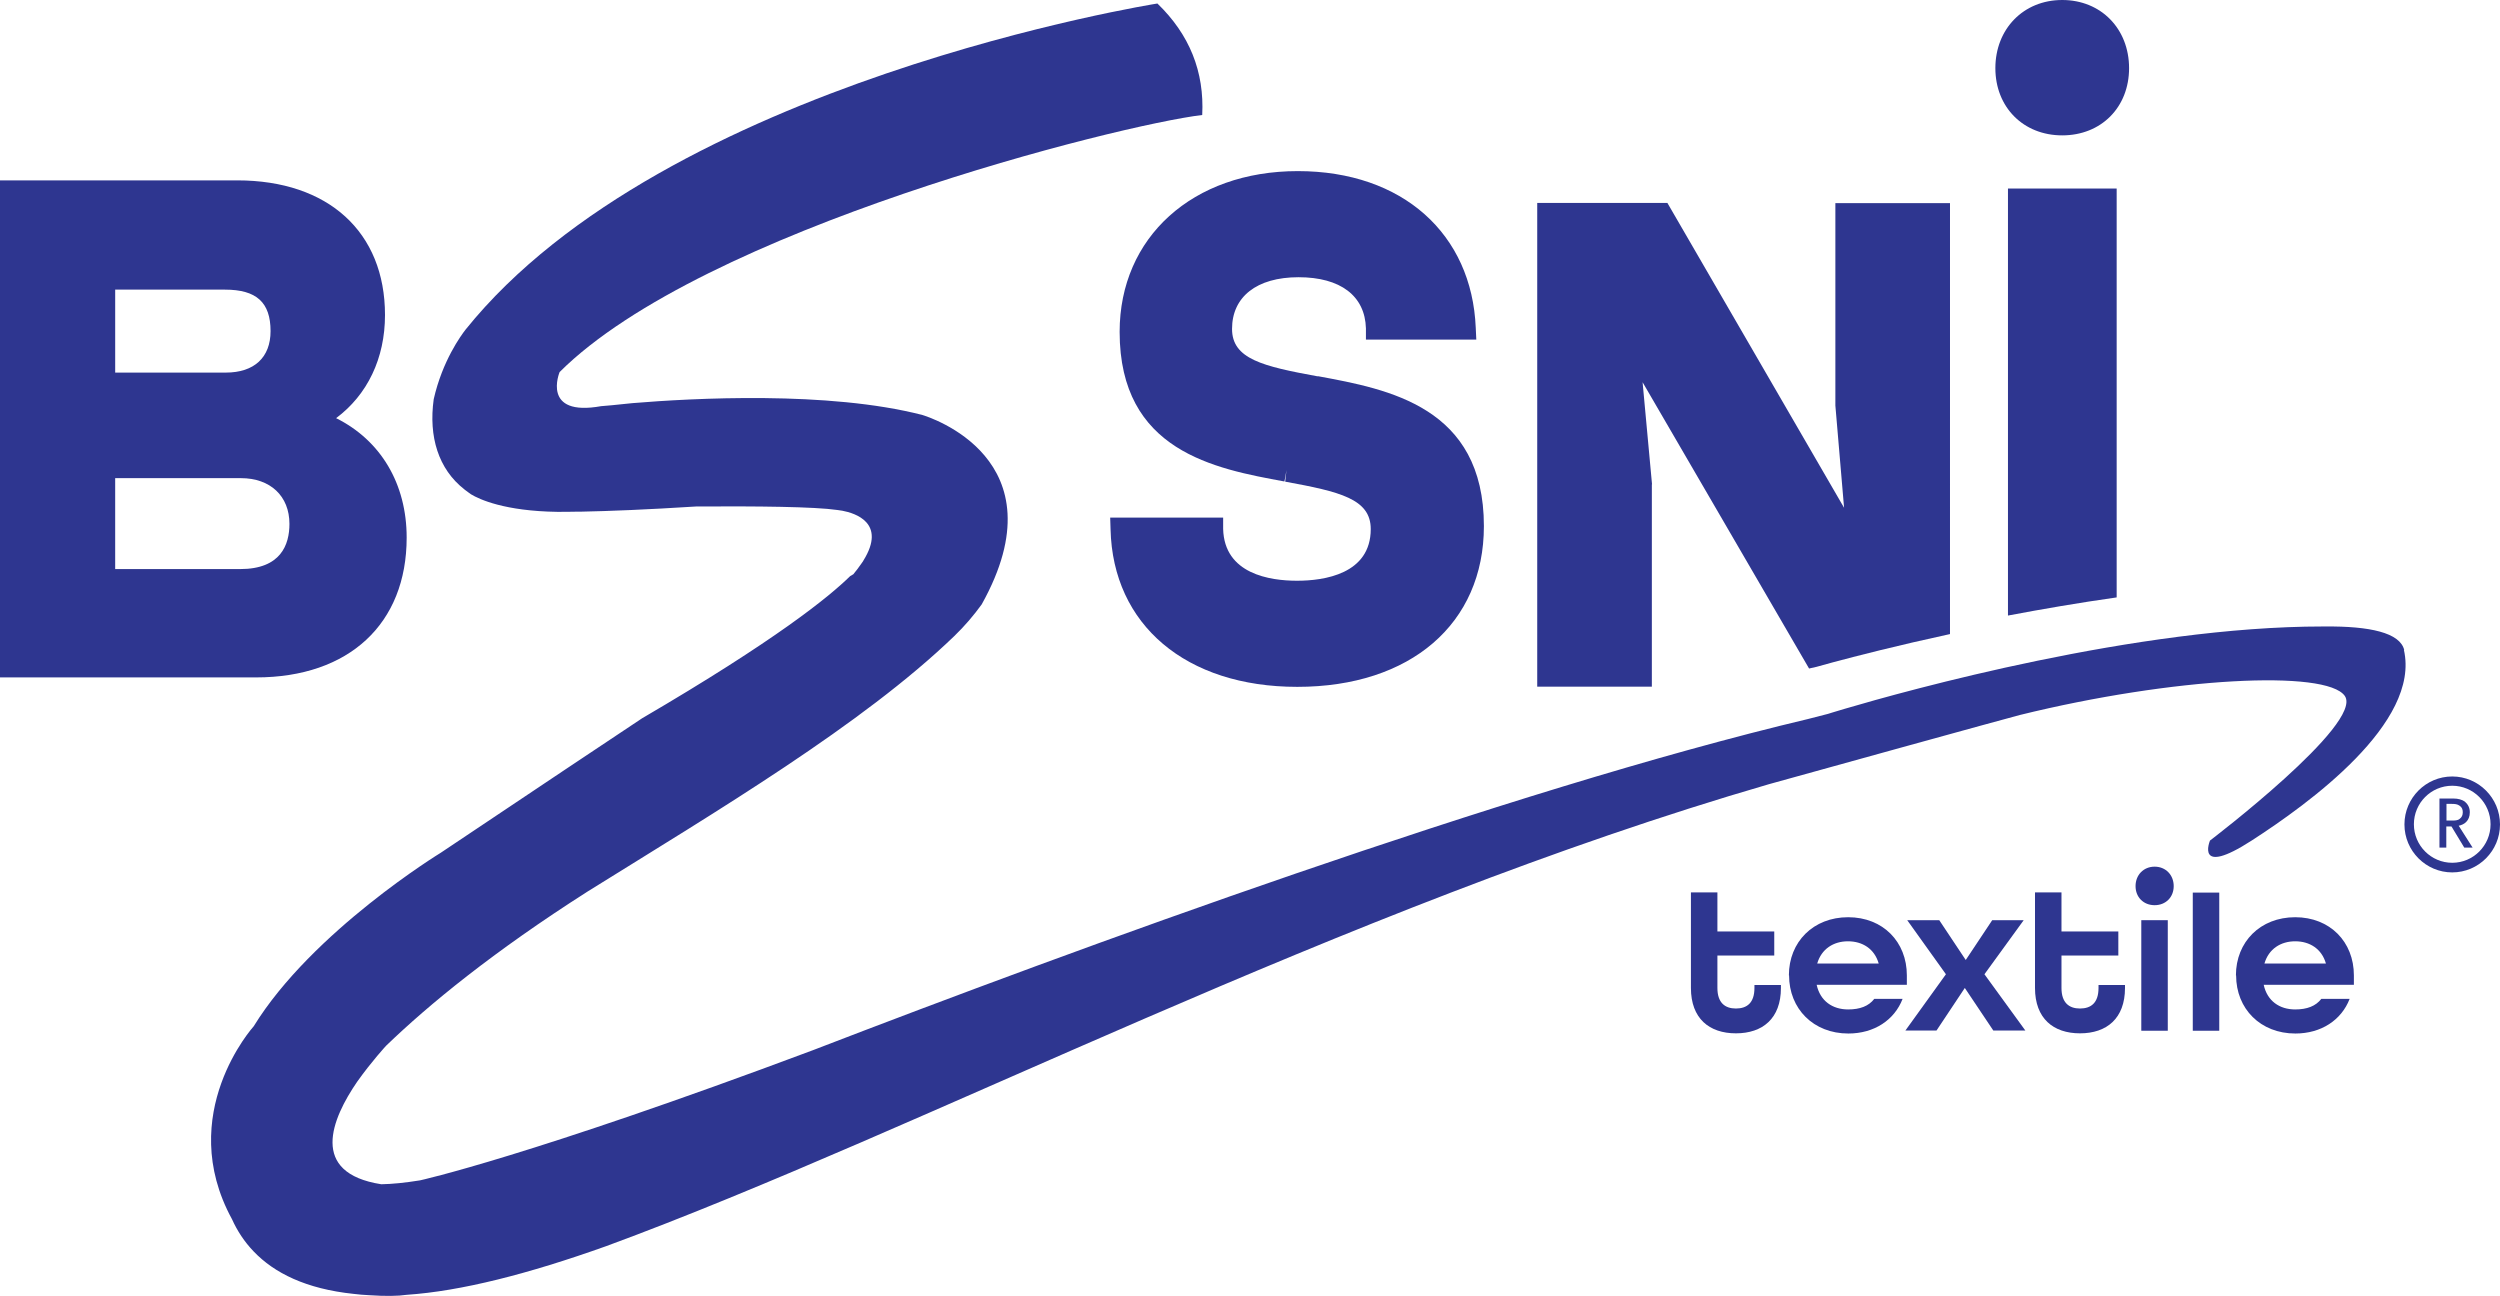 <?xml version="1.0" encoding="UTF-8"?> <svg xmlns="http://www.w3.org/2000/svg" id="Layer_1" data-name="Layer 1" version="1.1" viewBox="0 0 135 70"><defs><style> .cls-1 { fill: #2e3690; stroke-width: 0px; } </style></defs><path class="cls-1" d="M89.21,26.16l-.51-5.52,8.99,15.46c.12-.03.25-.06.4-.09.12-.03.42-.12.87-.24,1.23-.33,3.48-.91,6.34-1.53V10.97h-6.19v10.93l.47,5.52-9.54-16.46h-7.03v26.12h6.19v-10.93Z"></path><path class="cls-1" d="M0,36.58V9.74h12.81c4.92,0,7.98,2.79,7.98,7.27,0,2.34-.95,4.31-2.64,5.57,2.41,1.2,3.81,3.54,3.81,6.45,0,4.66-3.12,7.55-8.13,7.55H0ZM12.97,30.73c2.2,0,2.66-1.32,2.66-2.44,0-1.5-1.03-2.47-2.62-2.47h-6.79v4.91h6.75ZM12.19,20.12c1.54,0,2.42-.82,2.42-2.24,0-1.55-.76-2.24-2.46-2.24h-5.93v4.48h5.97Z"></path><path class="cls-1" d="M107.75,3.68c0-2.11,1.51-3.68,3.61-3.68s3.61,1.56,3.61,3.68-1.51,3.63-3.61,3.63-3.61-1.52-3.61-3.63Z"></path><path class="cls-1" d="M129.83,35.11c-.22-.95-1.88-1.3-4.26-1.28h0s-.09,0-.14,0c-10.04,0-22.44,3.45-25.83,4.45-.58.17-.89.27-.89.27h0c-.69.18-1.09.28-1.09.28h0c-16.25,3.86-39.53,12.41-53.72,17.88,0,0,0,0,0,0-15.35,5.75-21.22,7.03-21.22,7.03h0c-.81.13-1.5.2-2.09.21-3.91-.61-2.68-3.53-1.3-5.54.79-1.11,1.56-1.94,1.56-1.94h0c2.29-2.21,5.77-5.07,10.9-8.34,6.99-4.35,14.82-9,19.78-13.78.57-.55,1.06-1.13,1.48-1.71,4.4-7.88-2.91-10.14-3.2-10.23-5.07-1.31-12.41-.91-15.66-.64-.16.02-.33.03-.49.05-.43.05-.81.08-1.16.11,0,0-.02,0-.02,0,0,0,0,0,0,0-3.28.6-2.26-1.84-2.26-1.84,7.73-7.7,30.24-13.35,34.7-13.88.12-2.33-.68-4.34-2.42-6.02,0,0-26.58,4.2-37.36,17.61-.24.31-1.25,1.68-1.72,3.76-.28,2.02.25,3.77,1.66,4.87,0,0,.01,0,.02.02.11.08.22.16.33.24.46.28,1.83.91,4.66.95.33,0,.69,0,1.09-.01.07,0,.13,0,.2,0,1.52-.03,3.53-.11,6.22-.28,3.27-.02,6.39.01,7.62.19.09.01.18.03.27.04.69.13,2.39.66,1.14,2.68,0,0-.03.07-.14.21-.12.17-.25.35-.41.54-.06.03-.11.07-.17.1-1.14,1.12-4.02,3.46-11.24,7.68,0,0-7.42,4.94-10.87,7.26,0,0-6.94,4.24-10.1,9.37,0,0-4.28,4.73-1.17,10.42.28.62.66,1.21,1.17,1.74,0,0,0,0,0,0,0,0,0,0,0,0,1.11,1.16,2.82,2.02,5.4,2.29,0,0,0,0,0,0,.27.03.54.06.83.07.89.06,1.56.05,2.03-.02,2.94-.2,6.55-1.12,10.78-2.63,17.02-6.26,39.63-18.21,62.77-24.94,1.68-.47,12.89-3.57,13.56-3.74,8.28-2.04,16.55-2.46,17.55-1.03,1.03,1.49-7.28,7.81-7.28,7.81,0,0-.83,1.99,2.25,0,3.08-1.99,9.13-6.36,8.22-10.3Z"></path><g><path class="cls-1" d="M114.3,32.27V10.18h-5.87v23.06c1.85-.35,3.83-.69,5.87-.98Z"></path><path class="cls-1" d="M70.05,37.09c-6,0-9.96-3.34-10.08-8.51l-.02-.63h6.1v.61c.06,2.44,2.53,2.8,3.99,2.8s3.98-.36,3.98-2.79c0-1.63-1.67-2.02-4.62-2.56l.07-.62-.11.61c-3.76-.69-8.9-1.63-8.9-8.08,0-5.11,3.95-8.68,9.62-8.68s9.4,3.4,9.61,8.46l.03.64h-5.96v-.61c-.05-1.75-1.37-2.76-3.64-2.76s-3.59,1.07-3.59,2.79c0,1.63,1.67,2.02,4.61,2.56h.06c3.77.7,8.93,1.64,8.93,8.09,0,5.27-3.96,8.68-10.08,8.68Z"></path></g><path class="cls-1" d="M115.32,47.85c0-.6.43-1.05,1.03-1.05s1.03.45,1.03,1.05-.43,1.03-1.03,1.03-1.03-.43-1.03-1.03Z"></path><g><path class="cls-1" d="M91.31,53.36v-5.17h1.43v2.11h3.07v1.3h-3.07v1.75c0,.8.41,1.11,1,1.11s1-.3,1-1.11v-.16h1.43v.16c0,1.65-.99,2.45-2.43,2.45s-2.43-.8-2.43-2.45Z"></path><path class="cls-1" d="M109.89,53.36v-5.17h1.43v2.11h3.07v1.3h-3.07v1.75c0,.8.41,1.11,1,1.11s1-.3,1-1.11v-.16h1.43v.16c0,1.65-.99,2.45-2.43,2.45s-2.43-.8-2.43-2.45Z"></path><path class="cls-1" d="M96.6,52.67c0-1.81,1.32-3.14,3.2-3.14s3.17,1.33,3.17,3.14v.51h-4.87c.19.87.85,1.33,1.7,1.33.64,0,1.11-.18,1.41-.57h1.53c-.44,1.14-1.53,1.87-2.93,1.87-1.88,0-3.2-1.33-3.2-3.14ZM101.45,52.03c-.23-.8-.88-1.2-1.66-1.2s-1.43.41-1.66,1.2h3.32Z"></path><path class="cls-1" d="M105.08,52.61l-2.09-2.92h1.73l1.43,2.15,1.43-2.15h1.7l-2.12,2.92,2.21,3.04h-1.73l-1.54-2.3-1.53,2.3h-1.68l2.19-3.04Z"></path><rect class="cls-1" x="115.63" y="49.69" width="1.43" height="5.97"></rect><path class="cls-1" d="M118.41,48.2h1.43v7.46h-1.43v-7.46Z"></path><path class="cls-1" d="M120.74,52.67c0-1.81,1.32-3.14,3.2-3.14s3.17,1.33,3.17,3.14v.51h-4.87c.19.87.85,1.33,1.7,1.33.64,0,1.11-.18,1.41-.57h1.53c-.44,1.14-1.53,1.87-2.93,1.87-1.88,0-3.2-1.33-3.2-3.14ZM125.6,52.03c-.23-.8-.88-1.2-1.66-1.2s-1.43.41-1.66,1.2h3.32Z"></path></g><g><path class="cls-1" d="M133.11,43.3c.16.13.26.32.26.56s-.08.41-.2.53c-.11.11-.26.17-.4.2l.75,1.18h-.45l-.69-1.14h-.28v1.14h-.37v-2.65h.75c.26,0,.48.06.64.18ZM132.82,44.22c.12-.09.17-.2.17-.36s-.05-.27-.17-.35c-.12-.09-.26-.1-.44-.1h-.27v.9h.27c.18,0,.33,0,.44-.09Z"></path><path class="cls-1" d="M132.42,47.11c-1.42,0-2.58-1.16-2.58-2.59s1.16-2.59,2.58-2.59,2.58,1.16,2.58,2.59-1.16,2.59-2.58,2.59ZM132.42,42.43c-1.14,0-2.07.93-2.07,2.08s.93,2.08,2.07,2.08,2.07-.93,2.07-2.08-.93-2.08-2.07-2.08Z"></path></g></svg> 